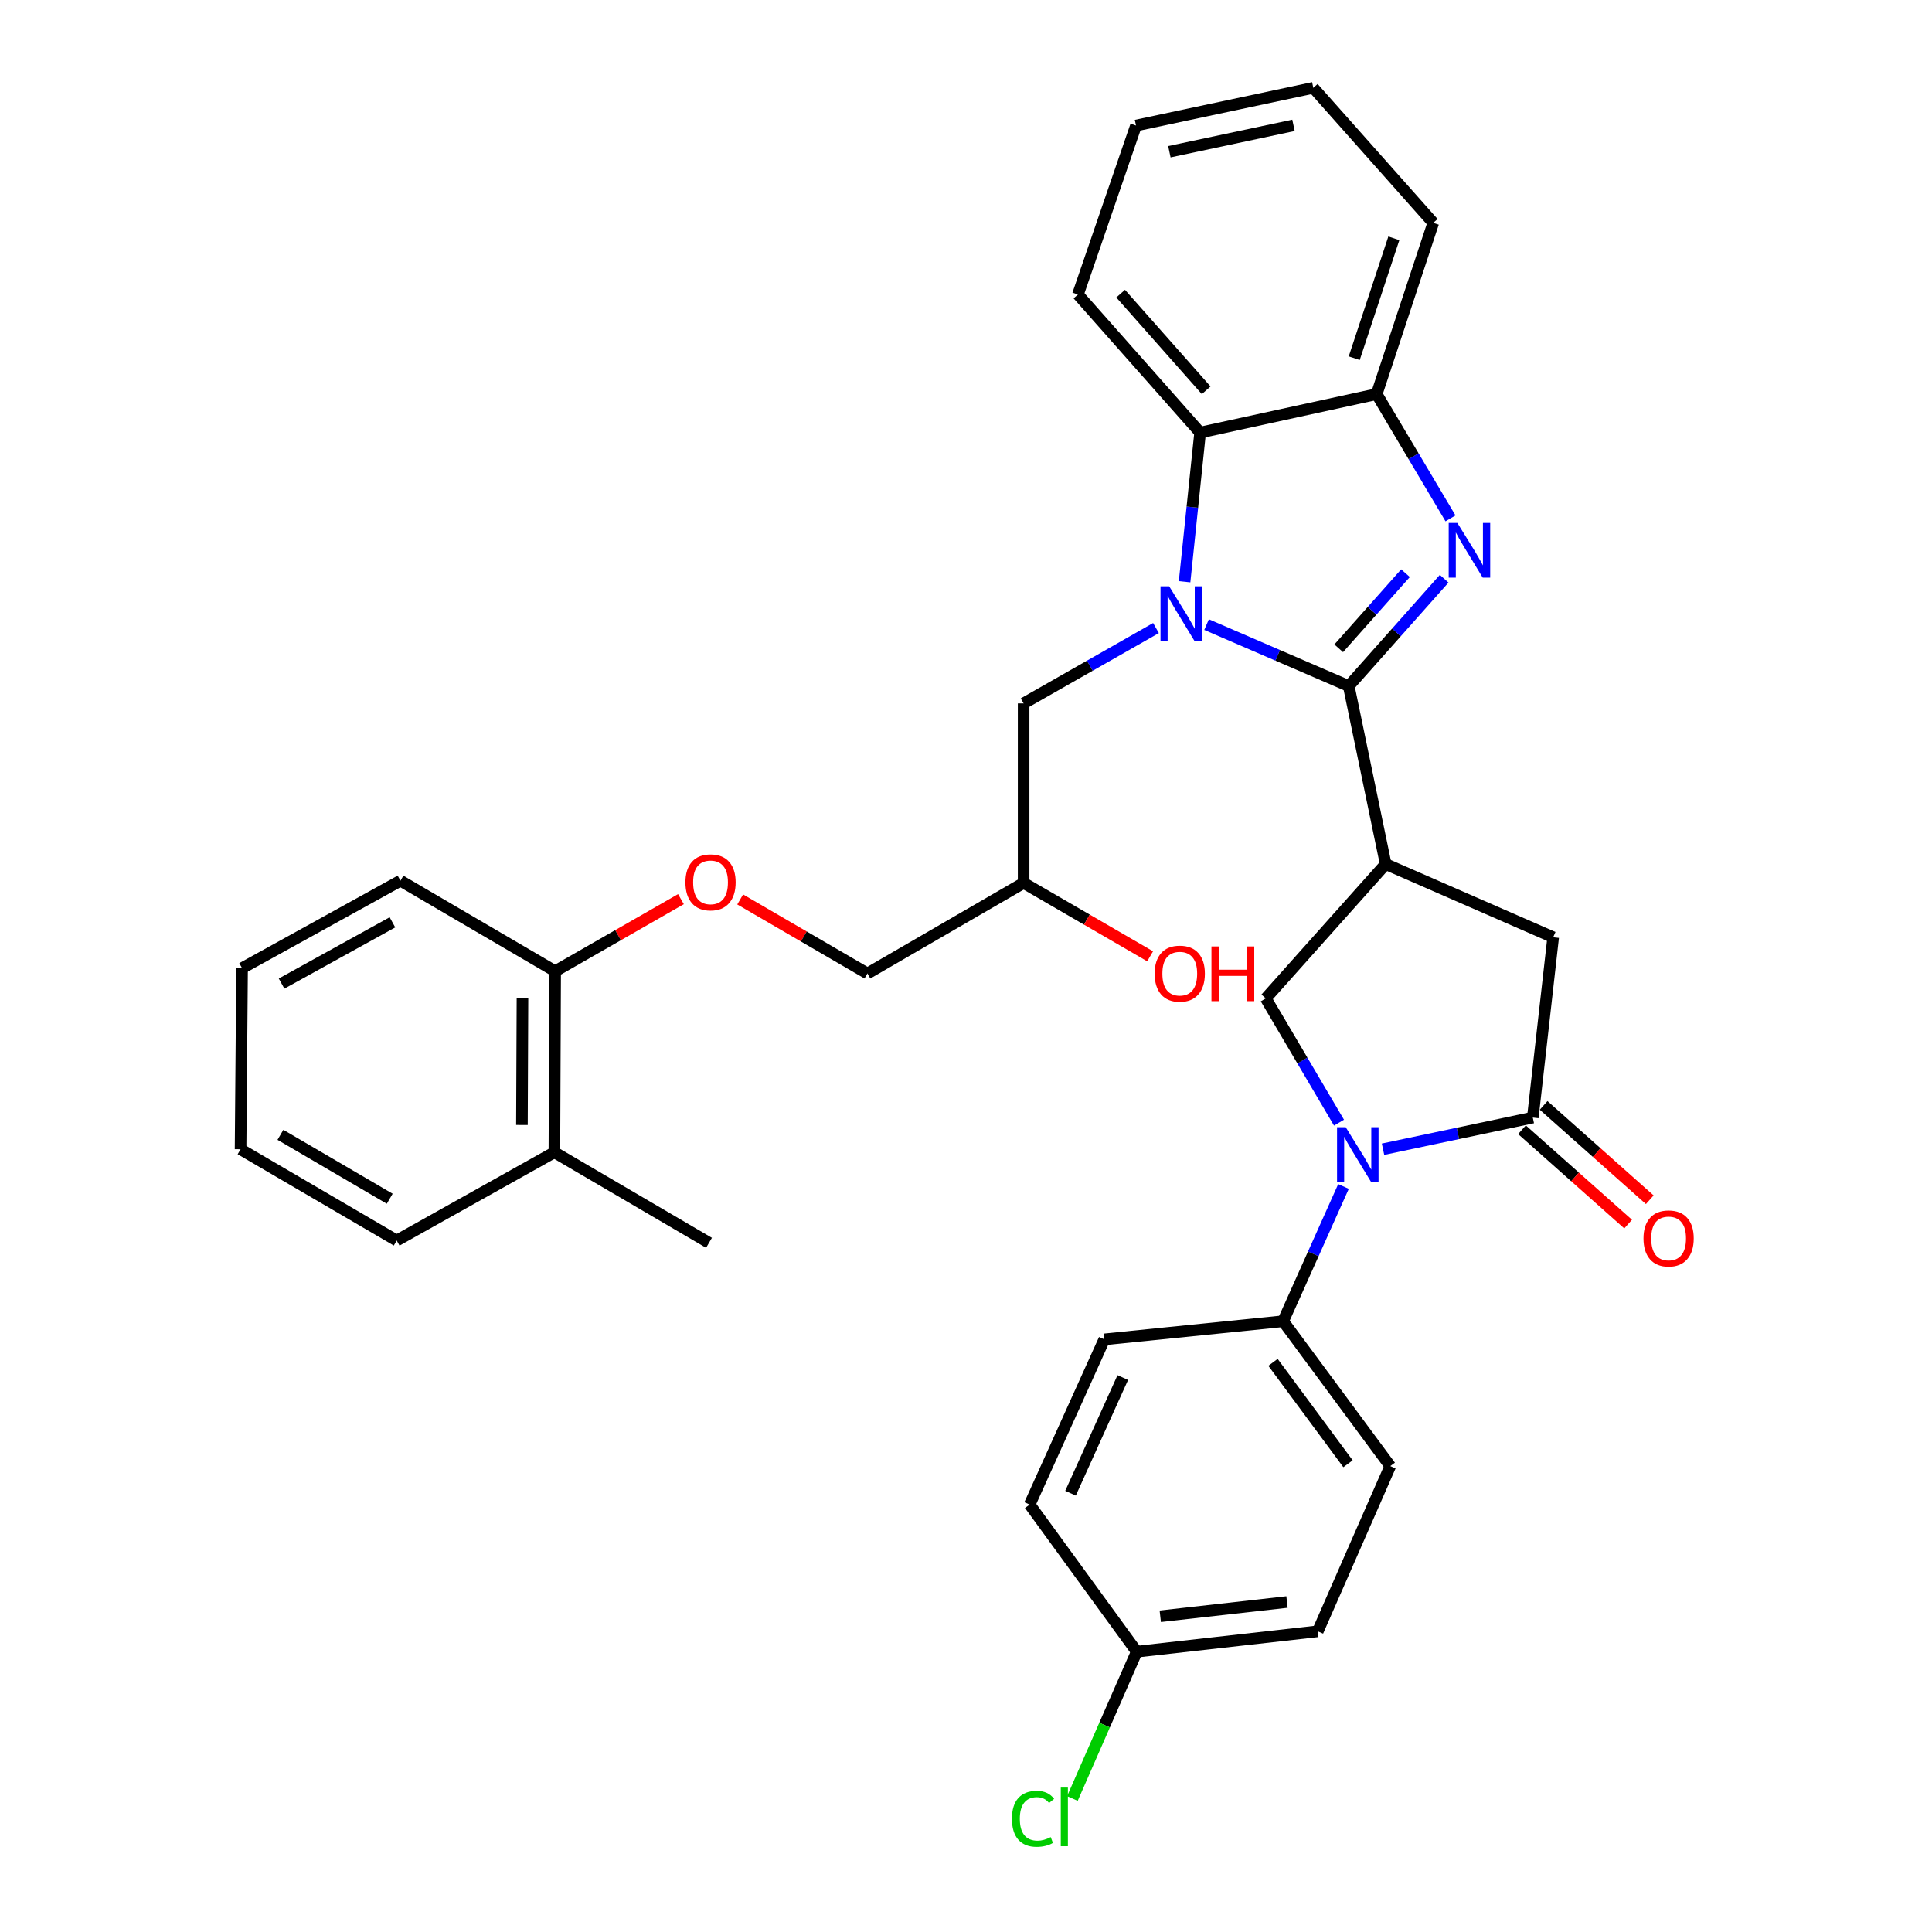 <?xml version='1.0' encoding='iso-8859-1'?>
<svg version='1.1' baseProfile='full'
              xmlns='http://www.w3.org/2000/svg'
                      xmlns:rdkit='http://www.rdkit.org/xml'
                      xmlns:xlink='http://www.w3.org/1999/xlink'
                  xml:space='preserve'
width='1000px' height='1000px' viewBox='0 0 1000 1000'>
<!-- END OF HEADER -->
<rect style='opacity:1.0;fill:#FFFFFF;stroke:none' width='1000' height='1000' x='0' y='0'> </rect>
<path class='bond-0' d='M 698.114,355.097 L 661.318,339.192' style='fill:none;fill-rule:evenodd;stroke:#000000;stroke-width:6px;stroke-linecap:butt;stroke-linejoin:miter;stroke-opacity:1' />
<path class='bond-0' d='M 661.318,339.192 L 624.522,323.287' style='fill:none;fill-rule:evenodd;stroke:#0000FF;stroke-width:6px;stroke-linecap:butt;stroke-linejoin:miter;stroke-opacity:1' />
<path class='bond-1' d='M 698.114,355.097 L 722.804,327.32' style='fill:none;fill-rule:evenodd;stroke:#000000;stroke-width:6px;stroke-linecap:butt;stroke-linejoin:miter;stroke-opacity:1' />
<path class='bond-1' d='M 722.804,327.32 L 747.495,299.542' style='fill:none;fill-rule:evenodd;stroke:#0000FF;stroke-width:6px;stroke-linecap:butt;stroke-linejoin:miter;stroke-opacity:1' />
<path class='bond-1' d='M 692.92,335.564 L 710.204,316.119' style='fill:none;fill-rule:evenodd;stroke:#000000;stroke-width:6px;stroke-linecap:butt;stroke-linejoin:miter;stroke-opacity:1' />
<path class='bond-1' d='M 710.204,316.119 L 727.487,296.675' style='fill:none;fill-rule:evenodd;stroke:#0000FF;stroke-width:6px;stroke-linecap:butt;stroke-linejoin:miter;stroke-opacity:1' />
<path class='bond-2' d='M 698.114,355.097 L 717.23,447.25' style='fill:none;fill-rule:evenodd;stroke:#000000;stroke-width:6px;stroke-linecap:butt;stroke-linejoin:miter;stroke-opacity:1' />
<path class='bond-6' d='M 613.141,301.108 L 617.161,262.507' style='fill:none;fill-rule:evenodd;stroke:#0000FF;stroke-width:6px;stroke-linecap:butt;stroke-linejoin:miter;stroke-opacity:1' />
<path class='bond-6' d='M 617.161,262.507 L 621.181,223.907' style='fill:none;fill-rule:evenodd;stroke:#000000;stroke-width:6px;stroke-linecap:butt;stroke-linejoin:miter;stroke-opacity:1' />
<path class='bond-9' d='M 598.334,325.075 L 564.079,344.577' style='fill:none;fill-rule:evenodd;stroke:#0000FF;stroke-width:6px;stroke-linecap:butt;stroke-linejoin:miter;stroke-opacity:1' />
<path class='bond-9' d='M 564.079,344.577 L 529.824,364.079' style='fill:none;fill-rule:evenodd;stroke:#000000;stroke-width:6px;stroke-linecap:butt;stroke-linejoin:miter;stroke-opacity:1' />
<path class='bond-7' d='M 750.776,268.304 L 731.671,236.149' style='fill:none;fill-rule:evenodd;stroke:#0000FF;stroke-width:6px;stroke-linecap:butt;stroke-linejoin:miter;stroke-opacity:1' />
<path class='bond-7' d='M 731.671,236.149 L 712.566,203.994' style='fill:none;fill-rule:evenodd;stroke:#000000;stroke-width:6px;stroke-linecap:butt;stroke-linejoin:miter;stroke-opacity:1' />
<path class='bond-5' d='M 717.23,447.25 L 655.161,516.765' style='fill:none;fill-rule:evenodd;stroke:#000000;stroke-width:6px;stroke-linecap:butt;stroke-linejoin:miter;stroke-opacity:1' />
<path class='bond-8' d='M 717.23,447.25 L 803.922,485.136' style='fill:none;fill-rule:evenodd;stroke:#000000;stroke-width:6px;stroke-linecap:butt;stroke-linejoin:miter;stroke-opacity:1' />
<path class='bond-3' d='M 693.069,581.089 L 674.115,548.927' style='fill:none;fill-rule:evenodd;stroke:#0000FF;stroke-width:6px;stroke-linecap:butt;stroke-linejoin:miter;stroke-opacity:1' />
<path class='bond-3' d='M 674.115,548.927 L 655.161,516.765' style='fill:none;fill-rule:evenodd;stroke:#000000;stroke-width:6px;stroke-linecap:butt;stroke-linejoin:miter;stroke-opacity:1' />
<path class='bond-10' d='M 695.392,614.118 L 679.763,648.997' style='fill:none;fill-rule:evenodd;stroke:#0000FF;stroke-width:6px;stroke-linecap:butt;stroke-linejoin:miter;stroke-opacity:1' />
<path class='bond-10' d='M 679.763,648.997 L 664.134,683.875' style='fill:none;fill-rule:evenodd;stroke:#000000;stroke-width:6px;stroke-linecap:butt;stroke-linejoin:miter;stroke-opacity:1' />
<path class='bond-34' d='M 715.851,594.836 L 754.614,586.643' style='fill:none;fill-rule:evenodd;stroke:#0000FF;stroke-width:6px;stroke-linecap:butt;stroke-linejoin:miter;stroke-opacity:1' />
<path class='bond-34' d='M 754.614,586.643 L 793.376,578.45' style='fill:none;fill-rule:evenodd;stroke:#000000;stroke-width:6px;stroke-linecap:butt;stroke-linejoin:miter;stroke-opacity:1' />
<path class='bond-4' d='M 793.376,578.45 L 803.922,485.136' style='fill:none;fill-rule:evenodd;stroke:#000000;stroke-width:6px;stroke-linecap:butt;stroke-linejoin:miter;stroke-opacity:1' />
<path class='bond-11' d='M 787.776,584.751 L 815.247,609.169' style='fill:none;fill-rule:evenodd;stroke:#000000;stroke-width:6px;stroke-linecap:butt;stroke-linejoin:miter;stroke-opacity:1' />
<path class='bond-11' d='M 815.247,609.169 L 842.717,633.587' style='fill:none;fill-rule:evenodd;stroke:#FF0000;stroke-width:6px;stroke-linecap:butt;stroke-linejoin:miter;stroke-opacity:1' />
<path class='bond-11' d='M 798.976,572.15 L 826.447,596.568' style='fill:none;fill-rule:evenodd;stroke:#000000;stroke-width:6px;stroke-linecap:butt;stroke-linejoin:miter;stroke-opacity:1' />
<path class='bond-11' d='M 826.447,596.568 L 853.918,620.986' style='fill:none;fill-rule:evenodd;stroke:#FF0000;stroke-width:6px;stroke-linecap:butt;stroke-linejoin:miter;stroke-opacity:1' />
<path class='bond-24' d='M 621.181,223.907 L 557.932,152.443' style='fill:none;fill-rule:evenodd;stroke:#000000;stroke-width:6px;stroke-linecap:butt;stroke-linejoin:miter;stroke-opacity:1' />
<path class='bond-24' d='M 624.318,202.014 L 580.043,151.989' style='fill:none;fill-rule:evenodd;stroke:#000000;stroke-width:6px;stroke-linecap:butt;stroke-linejoin:miter;stroke-opacity:1' />
<path class='bond-33' d='M 621.181,223.907 L 712.566,203.994' style='fill:none;fill-rule:evenodd;stroke:#000000;stroke-width:6px;stroke-linecap:butt;stroke-linejoin:miter;stroke-opacity:1' />
<path class='bond-25' d='M 712.566,203.994 L 741.853,115.344' style='fill:none;fill-rule:evenodd;stroke:#000000;stroke-width:6px;stroke-linecap:butt;stroke-linejoin:miter;stroke-opacity:1' />
<path class='bond-25' d='M 700.951,185.408 L 721.452,123.353' style='fill:none;fill-rule:evenodd;stroke:#000000;stroke-width:6px;stroke-linecap:butt;stroke-linejoin:miter;stroke-opacity:1' />
<path class='bond-17' d='M 529.824,364.079 L 529.824,457.01' style='fill:none;fill-rule:evenodd;stroke:#000000;stroke-width:6px;stroke-linecap:butt;stroke-linejoin:miter;stroke-opacity:1' />
<path class='bond-14' d='M 664.134,683.875 L 719.6,758.851' style='fill:none;fill-rule:evenodd;stroke:#000000;stroke-width:6px;stroke-linecap:butt;stroke-linejoin:miter;stroke-opacity:1' />
<path class='bond-14' d='M 658.9,705.148 L 697.726,757.631' style='fill:none;fill-rule:evenodd;stroke:#000000;stroke-width:6px;stroke-linecap:butt;stroke-linejoin:miter;stroke-opacity:1' />
<path class='bond-15' d='M 664.134,683.875 L 571.587,693.26' style='fill:none;fill-rule:evenodd;stroke:#000000;stroke-width:6px;stroke-linecap:butt;stroke-linejoin:miter;stroke-opacity:1' />
<path class='bond-12' d='M 383.121,465.557 L 416.048,484.717' style='fill:none;fill-rule:evenodd;stroke:#FF0000;stroke-width:6px;stroke-linecap:butt;stroke-linejoin:miter;stroke-opacity:1' />
<path class='bond-12' d='M 416.048,484.717 L 448.976,503.878' style='fill:none;fill-rule:evenodd;stroke:#000000;stroke-width:6px;stroke-linecap:butt;stroke-linejoin:miter;stroke-opacity:1' />
<path class='bond-13' d='M 352.455,465.4 L 319.9,484.049' style='fill:none;fill-rule:evenodd;stroke:#FF0000;stroke-width:6px;stroke-linecap:butt;stroke-linejoin:miter;stroke-opacity:1' />
<path class='bond-13' d='M 319.9,484.049 L 287.345,502.698' style='fill:none;fill-rule:evenodd;stroke:#000000;stroke-width:6px;stroke-linecap:butt;stroke-linejoin:miter;stroke-opacity:1' />
<path class='bond-16' d='M 287.345,502.698 L 286.952,596.415' style='fill:none;fill-rule:evenodd;stroke:#000000;stroke-width:6px;stroke-linecap:butt;stroke-linejoin:miter;stroke-opacity:1' />
<path class='bond-16' d='M 270.428,516.684 L 270.152,582.286' style='fill:none;fill-rule:evenodd;stroke:#000000;stroke-width:6px;stroke-linecap:butt;stroke-linejoin:miter;stroke-opacity:1' />
<path class='bond-26' d='M 287.345,502.698 L 207.275,455.848' style='fill:none;fill-rule:evenodd;stroke:#000000;stroke-width:6px;stroke-linecap:butt;stroke-linejoin:miter;stroke-opacity:1' />
<path class='bond-20' d='M 719.6,758.851 L 682.088,844.363' style='fill:none;fill-rule:evenodd;stroke:#000000;stroke-width:6px;stroke-linecap:butt;stroke-linejoin:miter;stroke-opacity:1' />
<path class='bond-21' d='M 571.587,693.26 L 532.943,778.763' style='fill:none;fill-rule:evenodd;stroke:#000000;stroke-width:6px;stroke-linecap:butt;stroke-linejoin:miter;stroke-opacity:1' />
<path class='bond-21' d='M 581.153,713.029 L 554.102,772.881' style='fill:none;fill-rule:evenodd;stroke:#000000;stroke-width:6px;stroke-linecap:butt;stroke-linejoin:miter;stroke-opacity:1' />
<path class='bond-27' d='M 286.952,596.415 L 366.976,643.282' style='fill:none;fill-rule:evenodd;stroke:#000000;stroke-width:6px;stroke-linecap:butt;stroke-linejoin:miter;stroke-opacity:1' />
<path class='bond-28' d='M 286.952,596.415 L 205.336,642.102' style='fill:none;fill-rule:evenodd;stroke:#000000;stroke-width:6px;stroke-linecap:butt;stroke-linejoin:miter;stroke-opacity:1' />
<path class='bond-18' d='M 529.824,457.01 L 448.976,503.878' style='fill:none;fill-rule:evenodd;stroke:#000000;stroke-width:6px;stroke-linecap:butt;stroke-linejoin:miter;stroke-opacity:1' />
<path class='bond-23' d='M 529.824,457.01 L 562.566,475.997' style='fill:none;fill-rule:evenodd;stroke:#000000;stroke-width:6px;stroke-linecap:butt;stroke-linejoin:miter;stroke-opacity:1' />
<path class='bond-23' d='M 562.566,475.997 L 595.308,494.984' style='fill:none;fill-rule:evenodd;stroke:#FF0000;stroke-width:6px;stroke-linecap:butt;stroke-linejoin:miter;stroke-opacity:1' />
<path class='bond-19' d='M 588.381,854.909 L 532.943,778.763' style='fill:none;fill-rule:evenodd;stroke:#000000;stroke-width:6px;stroke-linecap:butt;stroke-linejoin:miter;stroke-opacity:1' />
<path class='bond-22' d='M 588.381,854.909 L 571.726,892.904' style='fill:none;fill-rule:evenodd;stroke:#000000;stroke-width:6px;stroke-linecap:butt;stroke-linejoin:miter;stroke-opacity:1' />
<path class='bond-22' d='M 571.726,892.904 L 555.072,930.899' style='fill:none;fill-rule:evenodd;stroke:#00CC00;stroke-width:6px;stroke-linecap:butt;stroke-linejoin:miter;stroke-opacity:1' />
<path class='bond-36' d='M 588.381,854.909 L 682.088,844.363' style='fill:none;fill-rule:evenodd;stroke:#000000;stroke-width:6px;stroke-linecap:butt;stroke-linejoin:miter;stroke-opacity:1' />
<path class='bond-36' d='M 600.551,836.574 L 666.147,829.192' style='fill:none;fill-rule:evenodd;stroke:#000000;stroke-width:6px;stroke-linecap:butt;stroke-linejoin:miter;stroke-opacity:1' />
<path class='bond-29' d='M 557.932,152.443 L 587.997,64.974' style='fill:none;fill-rule:evenodd;stroke:#000000;stroke-width:6px;stroke-linecap:butt;stroke-linejoin:miter;stroke-opacity:1' />
<path class='bond-30' d='M 741.853,115.344 L 679.766,45.455' style='fill:none;fill-rule:evenodd;stroke:#000000;stroke-width:6px;stroke-linecap:butt;stroke-linejoin:miter;stroke-opacity:1' />
<path class='bond-32' d='M 207.275,455.848 L 125.293,501.133' style='fill:none;fill-rule:evenodd;stroke:#000000;stroke-width:6px;stroke-linecap:butt;stroke-linejoin:miter;stroke-opacity:1' />
<path class='bond-32' d='M 203.129,477.398 L 145.742,509.098' style='fill:none;fill-rule:evenodd;stroke:#000000;stroke-width:6px;stroke-linecap:butt;stroke-linejoin:miter;stroke-opacity:1' />
<path class='bond-37' d='M 205.336,642.102 L 124.516,594.85' style='fill:none;fill-rule:evenodd;stroke:#000000;stroke-width:6px;stroke-linecap:butt;stroke-linejoin:miter;stroke-opacity:1' />
<path class='bond-37' d='M 201.722,620.461 L 145.148,587.384' style='fill:none;fill-rule:evenodd;stroke:#000000;stroke-width:6px;stroke-linecap:butt;stroke-linejoin:miter;stroke-opacity:1' />
<path class='bond-35' d='M 587.997,64.974 L 679.766,45.455' style='fill:none;fill-rule:evenodd;stroke:#000000;stroke-width:6px;stroke-linecap:butt;stroke-linejoin:miter;stroke-opacity:1' />
<path class='bond-35' d='M 605.269,78.536 L 669.508,64.873' style='fill:none;fill-rule:evenodd;stroke:#000000;stroke-width:6px;stroke-linecap:butt;stroke-linejoin:miter;stroke-opacity:1' />
<path class='bond-31' d='M 124.516,594.85 L 125.293,501.133' style='fill:none;fill-rule:evenodd;stroke:#000000;stroke-width:6px;stroke-linecap:butt;stroke-linejoin:miter;stroke-opacity:1' />
<path  class='atom-1' d='M 605.161 303.464
L 614.441 318.464
Q 615.361 319.944, 616.841 322.624
Q 618.321 325.304, 618.401 325.464
L 618.401 303.464
L 622.161 303.464
L 622.161 331.784
L 618.281 331.784
L 608.321 315.384
Q 607.161 313.464, 605.921 311.264
Q 604.721 309.064, 604.361 308.384
L 604.361 331.784
L 600.681 331.784
L 600.681 303.464
L 605.161 303.464
' fill='#0000FF'/>
<path  class='atom-2' d='M 754.326 270.654
L 763.606 285.654
Q 764.526 287.134, 766.006 289.814
Q 767.486 292.494, 767.566 292.654
L 767.566 270.654
L 771.326 270.654
L 771.326 298.974
L 767.446 298.974
L 757.486 282.574
Q 756.326 280.654, 755.086 278.454
Q 753.886 276.254, 753.526 275.574
L 753.526 298.974
L 749.846 298.974
L 749.846 270.654
L 754.326 270.654
' fill='#0000FF'/>
<path  class='atom-4' d='M 696.537 583.435
L 705.817 598.435
Q 706.737 599.915, 708.217 602.595
Q 709.697 605.275, 709.777 605.435
L 709.777 583.435
L 713.537 583.435
L 713.537 611.755
L 709.657 611.755
L 699.697 595.355
Q 698.537 593.435, 697.297 591.235
Q 696.097 589.035, 695.737 588.355
L 695.737 611.755
L 692.057 611.755
L 692.057 583.435
L 696.537 583.435
' fill='#0000FF'/>
<path  class='atom-12' d='M 850.669 641.012
Q 850.669 634.212, 854.029 630.412
Q 857.389 626.612, 863.669 626.612
Q 869.949 626.612, 873.309 630.412
Q 876.669 634.212, 876.669 641.012
Q 876.669 647.892, 873.269 651.812
Q 869.869 655.692, 863.669 655.692
Q 857.429 655.692, 854.029 651.812
Q 850.669 647.932, 850.669 641.012
M 863.669 652.492
Q 867.989 652.492, 870.309 649.612
Q 872.669 646.692, 872.669 641.012
Q 872.669 635.452, 870.309 632.652
Q 867.989 629.812, 863.669 629.812
Q 859.349 629.812, 856.989 632.612
Q 854.669 635.412, 854.669 641.012
Q 854.669 646.732, 856.989 649.612
Q 859.349 652.492, 863.669 652.492
' fill='#FF0000'/>
<path  class='atom-13' d='M 354.772 456.706
Q 354.772 449.906, 358.132 446.106
Q 361.492 442.306, 367.772 442.306
Q 374.052 442.306, 377.412 446.106
Q 380.772 449.906, 380.772 456.706
Q 380.772 463.586, 377.372 467.506
Q 373.972 471.386, 367.772 471.386
Q 361.532 471.386, 358.132 467.506
Q 354.772 463.626, 354.772 456.706
M 367.772 468.186
Q 372.092 468.186, 374.412 465.306
Q 376.772 462.386, 376.772 456.706
Q 376.772 451.146, 374.412 448.346
Q 372.092 445.506, 367.772 445.506
Q 363.452 445.506, 361.092 448.306
Q 358.772 451.106, 358.772 456.706
Q 358.772 462.426, 361.092 465.306
Q 363.452 468.186, 367.772 468.186
' fill='#FF0000'/>
<path  class='atom-23' d='M 523.778 941.402
Q 523.778 934.362, 527.058 930.682
Q 530.378 926.962, 536.658 926.962
Q 542.498 926.962, 545.618 931.082
L 542.978 933.242
Q 540.698 930.242, 536.658 930.242
Q 532.378 930.242, 530.098 933.122
Q 527.858 935.962, 527.858 941.402
Q 527.858 947.002, 530.178 949.882
Q 532.538 952.762, 537.098 952.762
Q 540.218 952.762, 543.858 950.882
L 544.978 953.882
Q 543.498 954.842, 541.258 955.402
Q 539.018 955.962, 536.538 955.962
Q 530.378 955.962, 527.058 952.202
Q 523.778 948.442, 523.778 941.402
' fill='#00CC00'/>
<path  class='atom-23' d='M 549.058 925.242
L 552.738 925.242
L 552.738 955.602
L 549.058 955.602
L 549.058 925.242
' fill='#00CC00'/>
<path  class='atom-24' d='M 597.644 503.958
Q 597.644 497.158, 601.004 493.358
Q 604.364 489.558, 610.644 489.558
Q 616.924 489.558, 620.284 493.358
Q 623.644 497.158, 623.644 503.958
Q 623.644 510.838, 620.244 514.758
Q 616.844 518.638, 610.644 518.638
Q 604.404 518.638, 601.004 514.758
Q 597.644 510.878, 597.644 503.958
M 610.644 515.438
Q 614.964 515.438, 617.284 512.558
Q 619.644 509.638, 619.644 503.958
Q 619.644 498.398, 617.284 495.598
Q 614.964 492.758, 610.644 492.758
Q 606.324 492.758, 603.964 495.558
Q 601.644 498.358, 601.644 503.958
Q 601.644 509.678, 603.964 512.558
Q 606.324 515.438, 610.644 515.438
' fill='#FF0000'/>
<path  class='atom-24' d='M 627.044 489.878
L 630.884 489.878
L 630.884 501.918
L 645.364 501.918
L 645.364 489.878
L 649.204 489.878
L 649.204 518.198
L 645.364 518.198
L 645.364 505.118
L 630.884 505.118
L 630.884 518.198
L 627.044 518.198
L 627.044 489.878
' fill='#FF0000'/>
</svg>
